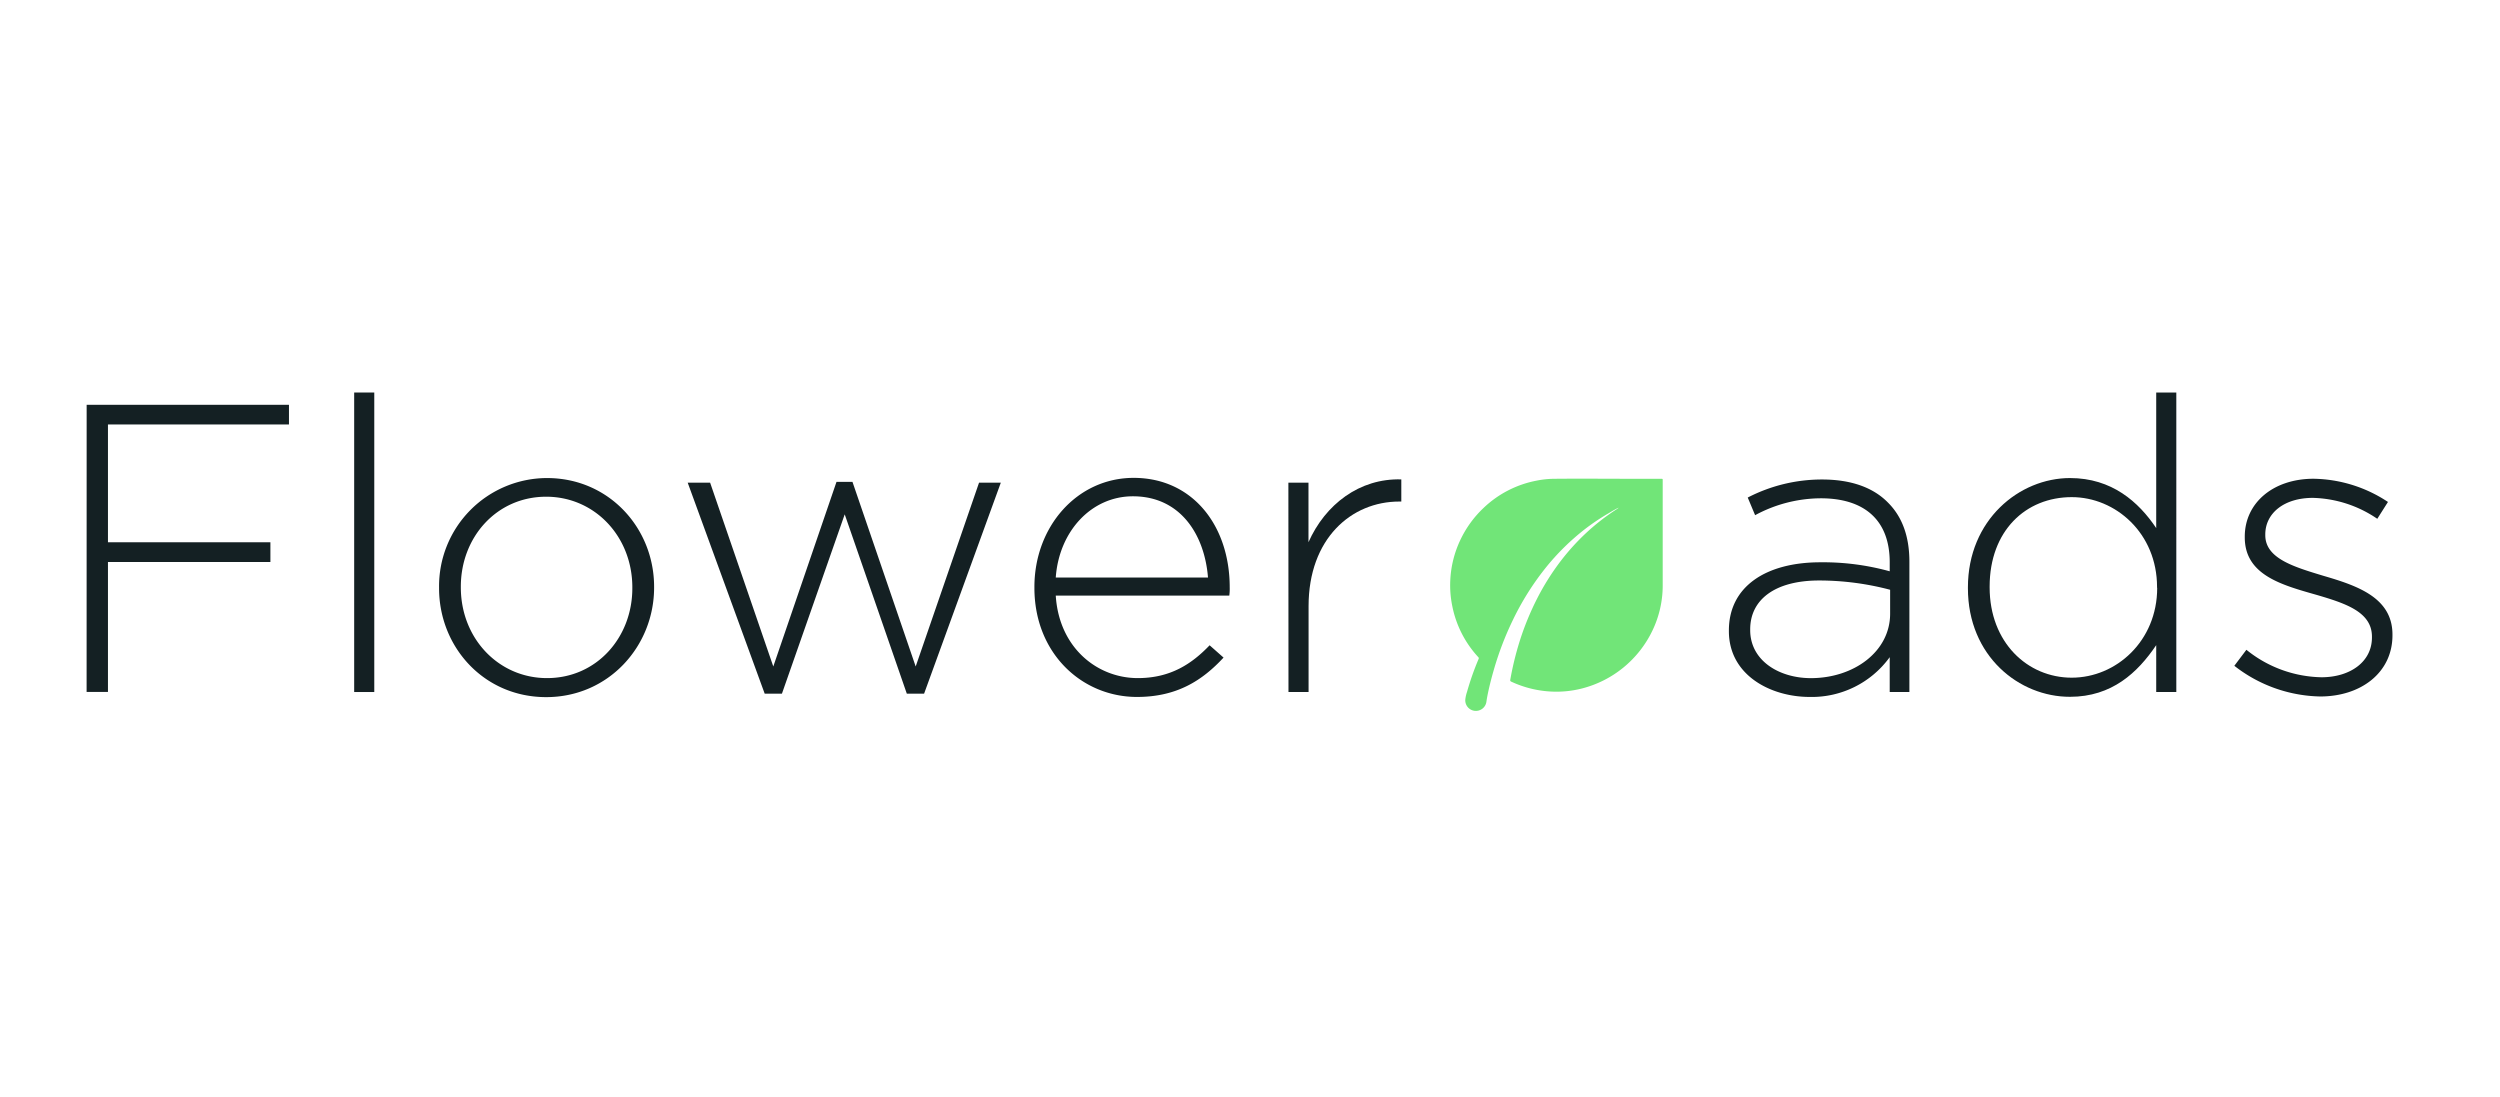 <svg id="Capa_1" data-name="Capa 1" xmlns="http://www.w3.org/2000/svg" viewBox="0 0 538.64 236.26"><defs><style>.cls-1{fill:#142023;}.cls-2{fill:#71e578;}</style></defs><path class="cls-1" d="M18.67,87.22H62.26v4.24h-39v25.38h35v4.24h-35v28h-4.6Z"/><path class="cls-1" d="M76.31,84.57h4.33V149.1H76.31Z"/><path class="cls-1" d="M94.6,126.74v-.18A23.3,23.3,0,0,1,117.86,103c13.34,0,23.07,10.78,23.07,23.42v.18c0,12.64-9.81,23.6-23.25,23.6S94.6,139.38,94.6,126.74Zm41.64,0v-.18c0-11-8.13-19.54-18.56-19.54-10.7,0-18.39,8.75-18.39,19.36v.18c0,11,8.13,19.54,18.57,19.54C128.55,146.1,136.24,137.35,136.24,126.74Z"/><path class="cls-1" d="M148.17,104H153l13.61,39.6,13.62-39.78h3.44l13.62,39.78L210.94,104h4.69L199.1,149.46h-3.72L182,110.82l-13.53,38.64h-3.71Z"/><path class="cls-1" d="M222.87,126.65v-.18c0-13,9.19-23.51,21.39-23.51,12.65,0,20.69,10.25,20.69,23.6a11.09,11.09,0,0,1-.09,1.77H227.47c.7,11.23,8.93,17.77,17.68,17.77,7.07,0,11.67-3.1,15.47-7.07l3,2.65c-4.59,4.95-10.07,8.48-18.65,8.48C233.12,150.16,222.87,140.79,222.87,126.65Zm37.4-2.21c-.71-9.11-5.84-17.51-16.18-17.51-8.93,0-15.92,7.52-16.62,17.51Z"/><path class="cls-1" d="M277.59,104h4.33v12.82c3.62-8.14,11-13.8,20-13.53v4.77h-.44c-10.35,0-19.54,8-19.54,22.55V149.1h-4.33Z"/><path class="cls-1" d="M372.5,136v-.18c0-9.46,8-14.67,19.71-14.67a53.77,53.77,0,0,1,14.94,1.94v-1.94c0-9.2-5.57-13.79-14.85-13.79A30,30,0,0,0,378.15,111l-1.59-3.8a34.77,34.77,0,0,1,16-3.89c6.19,0,11,1.68,14.24,5,3.09,3.09,4.59,7.34,4.59,12.73V149.1h-4.24v-7.51a20.72,20.72,0,0,1-17.24,8.57C381.51,150.16,372.5,145.48,372.5,136Zm34.74-3.8v-5.13a59.9,59.9,0,0,0-15.3-2c-9.54,0-14.85,4.15-14.85,10.52v.17c0,6.55,6.19,10.35,13.09,10.35C399.37,146.1,407.24,140.44,407.24,132.22Z"/><path class="cls-1" d="M424,126.74v-.18C424,112,435.08,103,446,103c9,0,14.77,5.12,18.57,10.78V84.57h4.33V149.1h-4.33V139c-4,5.92-9.55,11.13-18.57,11.13C435.08,150.16,424,141.41,424,126.74Zm40.75-.09v-.18c0-11.58-8.93-19.36-18.38-19.36-9.91,0-17.69,7.25-17.69,19.27v.18c0,11.85,8.14,19.45,17.69,19.45S464.78,138.14,464.78,126.65Z"/><path class="cls-1" d="M481.4,143.45,484,140a26.45,26.45,0,0,0,16.18,5.92c6.1,0,10.87-3.27,10.87-8.57v-.18c0-5.31-5.65-7.16-11.93-9-7.43-2.12-15.47-4.24-15.47-12.38v-.17c0-7.25,6.1-12.47,14.85-12.47a29.71,29.71,0,0,1,16,5l-2.3,3.63a25.66,25.66,0,0,0-13.88-4.51c-6.27,0-10.25,3.36-10.25,7.87v.17c0,5,6.1,6.81,12.55,8.76,7.25,2.12,14.85,4.68,14.85,12.64v.17c0,8.05-6.8,13.18-15.56,13.18A30.91,30.91,0,0,1,481.4,143.45Z"/><path class="cls-2" d="M348.71,109.4c-.71.33-1.37.72-2,1.11a46.28,46.28,0,0,0-7.43,5.31,51,51,0,0,0-6.42,6.72,58.65,58.65,0,0,0-6.88,11,67.06,67.06,0,0,0-4.14,10.82c-.53,1.84-1,3.68-1.37,5.56-.09.46-.16.92-.23,1.38a2.29,2.29,0,0,1-4.54-.48,7.38,7.38,0,0,1,.38-1.75,58.82,58.82,0,0,1,2.49-7.08.34.34,0,0,0-.08-.42,22.68,22.68,0,0,1-5.59-11,22.2,22.2,0,0,1-.42-5.69,22.66,22.66,0,0,1,2.13-8.48,23,23,0,0,1,5-6.93A22.67,22.67,0,0,1,331,103.57a20.06,20.06,0,0,1,3.78-.41c5.85-.06,11.7,0,17.55,0H358c.19,0,.24.05.24.24q0,11.4,0,22.8a22.37,22.37,0,0,1-2.19,9.61,23.2,23.2,0,0,1-15.38,12.57,22.22,22.22,0,0,1-6.24.63,23,23,0,0,1-8.81-2.14.33.33,0,0,1-.22-.43,66.6,66.6,0,0,1,2-8.22,60.46,60.46,0,0,1,3.87-9.43,53.12,53.12,0,0,1,5-7.92,49,49,0,0,1,3.78-4.38,47.24,47.24,0,0,1,8.51-6.93.74.74,0,0,0,.13-.12s0,0,.07-.06Z"/></svg>